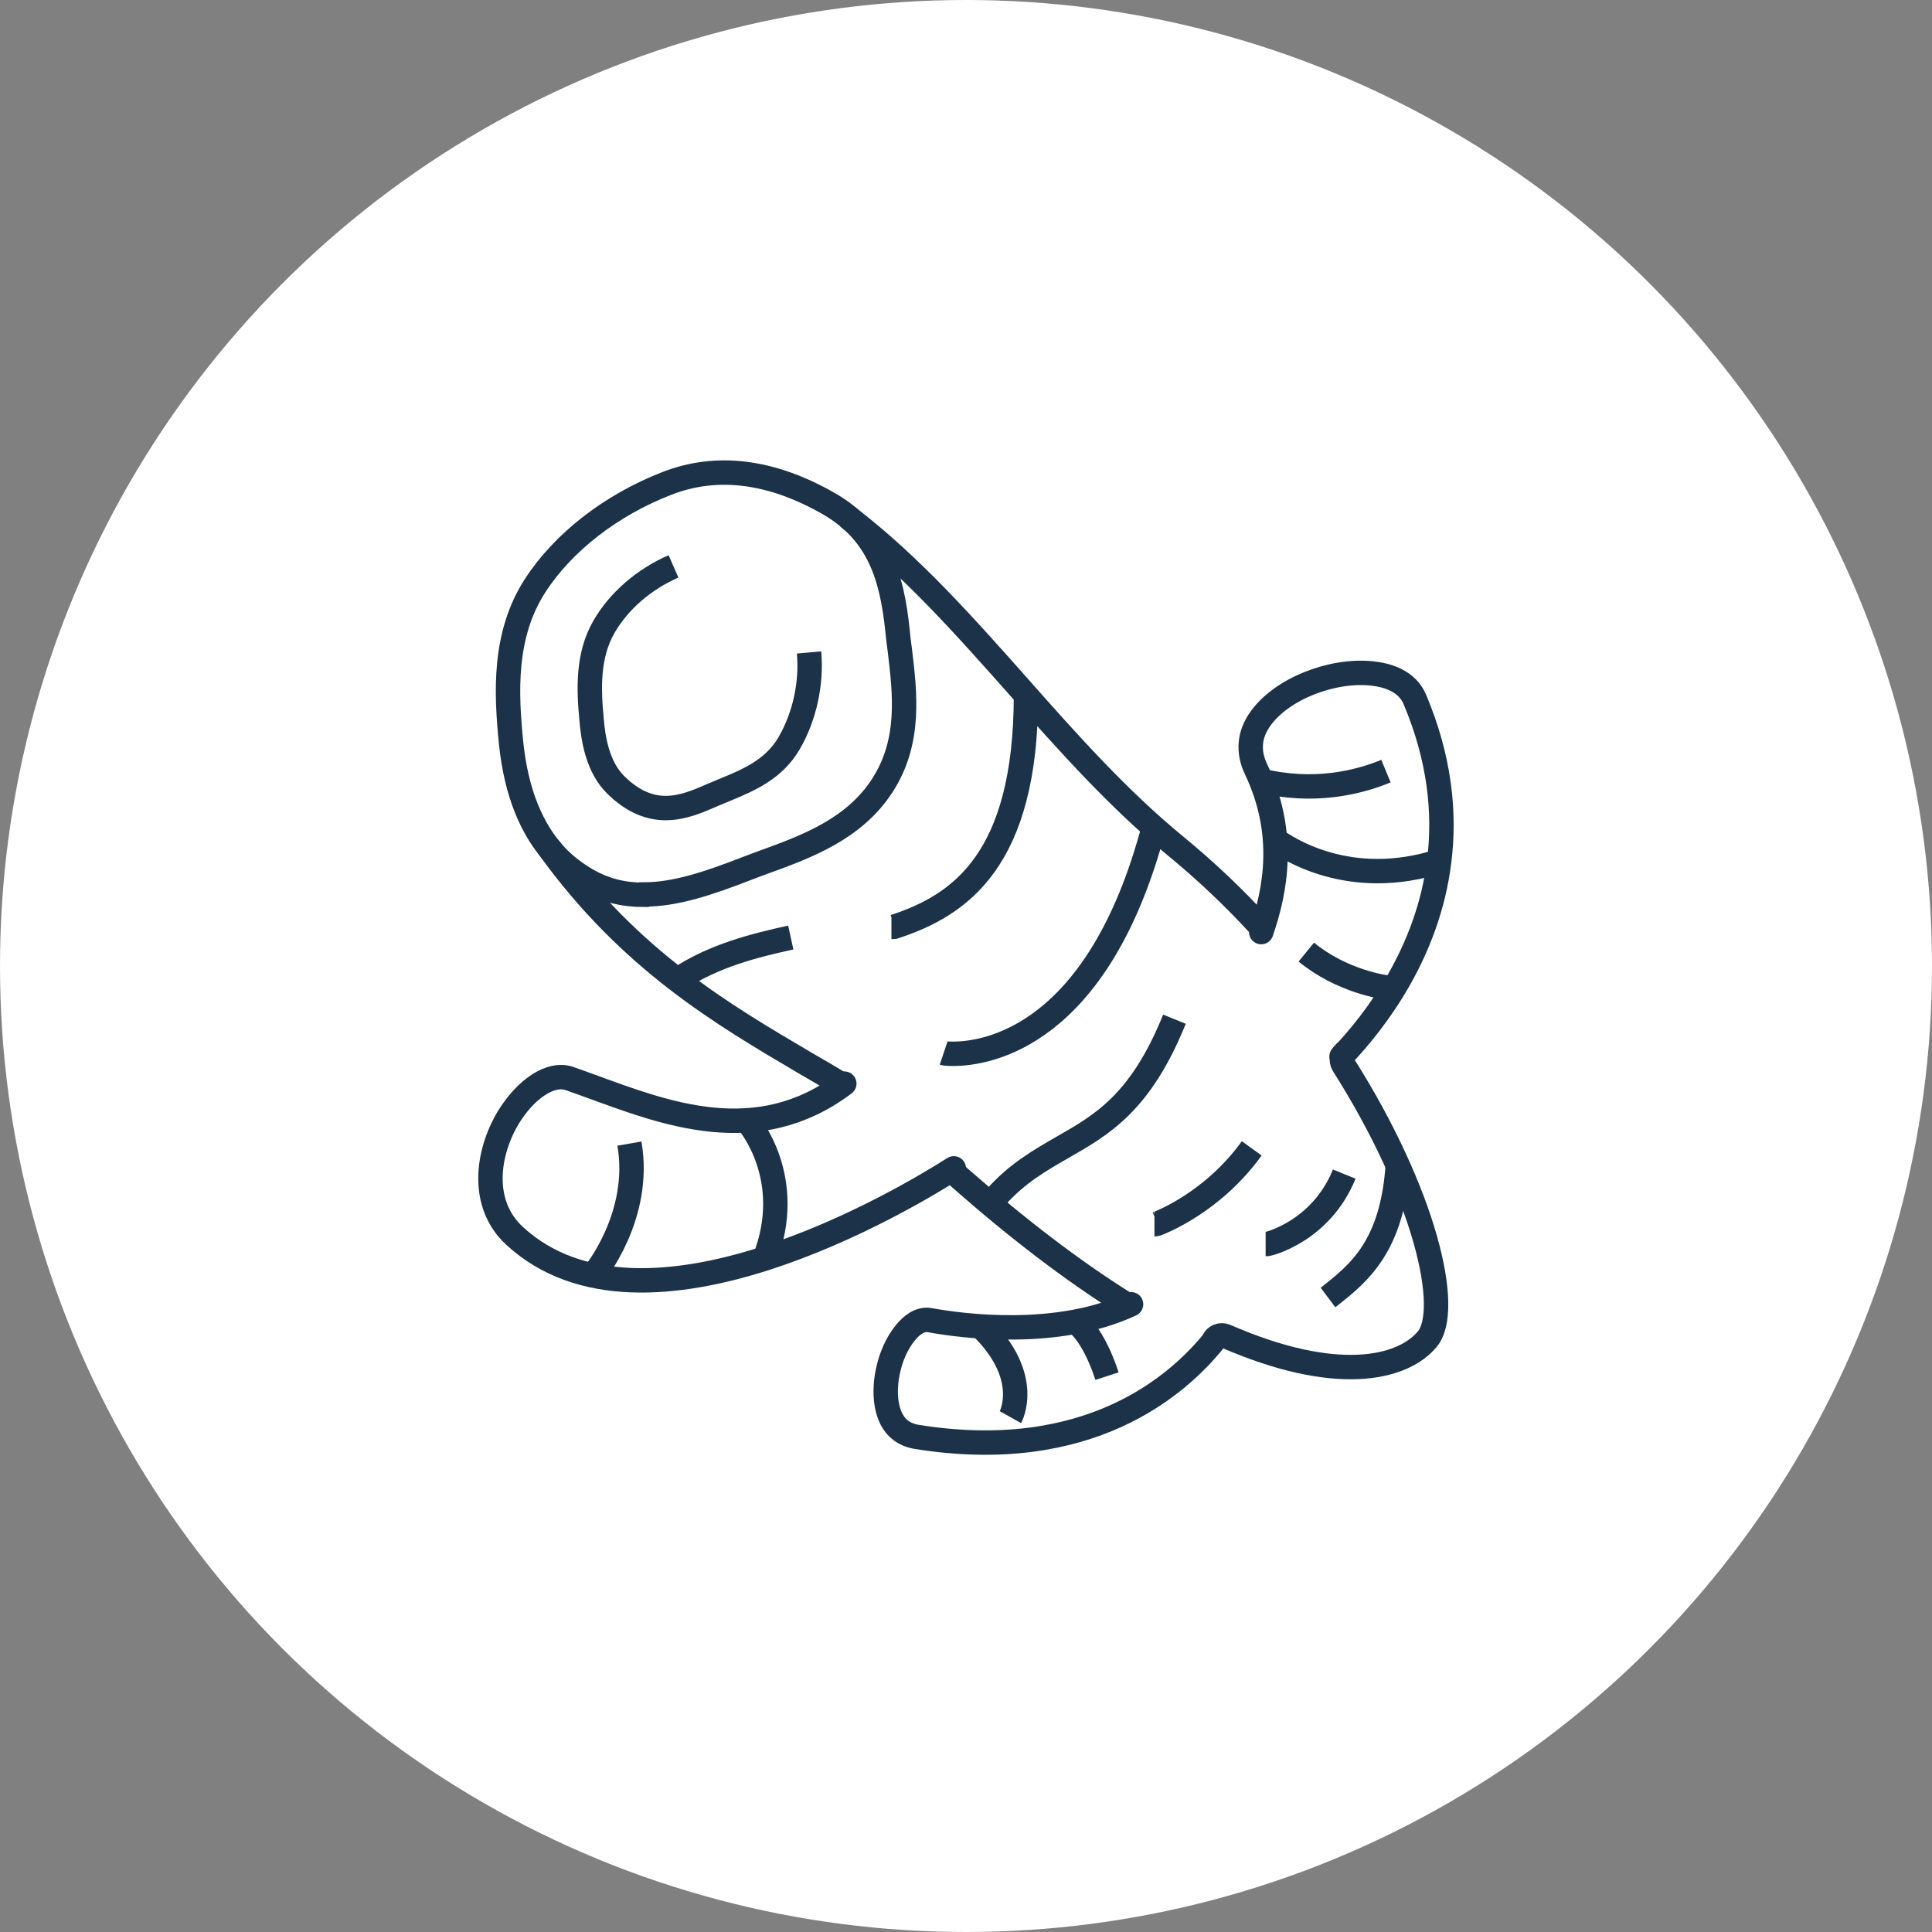 <?xml version="1.0" encoding="UTF-8"?>
<svg width="57" height="57" id="_레이어_2" data-name="레이어 2" xmlns="http://www.w3.org/2000/svg" viewBox="0 0 57 57">
  <rect x="0" y="0" width="57" height="57" fill="#808080" stroke="none"/>
  <defs>
    <style>
      .cls-1 {
        fill: #fff;
      }

      .cls-2, .cls-3 {
        fill: none;
        stroke: #1b3249;
        stroke-miterlimit: 10;
        stroke-width: .72px;
      }

      .cls-3 {
        stroke-linecap: round;
      }
    </style>
  </defs>
  <g id="_레이어_1-2" data-name="레이어 1">
    <g>
      <circle class="cls-1" cx="28.5" cy="28.5" r="28.5"/>
      <g>
        <path class="cls-2" d="m18.99,26.4c-.57,0-1.13-.12-1.68-.44-.33-.19-.63-.42-.89-.69-.74-.78-1.19-1.9-1.34-3.34-.15-1.49-.23-3.19.7-4.64.83-1.29,2.25-2.39,3.9-3.03,1.47-.57,3.06-.37,4.74.58,1.48.84,1.89,2.12,2.06,3.77.02.19.04.39.07.59.15,1.25.32,2.67-.51,3.96h0c-.83,1.3-2.25,1.82-3.49,2.27-.19.07-.38.14-.56.21-1.06.41-2.05.75-2.99.75Z"/>
        <path class="cls-2" d="m23.87,19.25c.08.91-.13,1.89-.59,2.68-.45.77-1.19,1.08-1.84,1.35l-.43.18c-.41.18-.87.38-1.37.38-.46,0-.95-.17-1.47-.68-.53-.52-.67-1.33-.72-1.97-.08-.86-.12-1.85.37-2.7.44-.76,1.18-1.4,2.05-1.78"/>
        <path class="cls-3" d="m24.8,31.98c-.34-.21-.69-.41-1.05-.62-2.41-1.42-5.15-3.02-7.54-6.33"/>
        <path class="cls-3" d="m33.31,38.48s-.1-.01-.15-.04c-1.53-.96-3.15-2.2-4.82-3.67-.09-.08-.18-.16-.27-.24"/>
        <path class="cls-2" d="m35.8,39.56c.06-.14.22-.2.36-.14,3.23,1.41,5.19.98,5.94.1.75-.87-.07-4.33-2.47-8.11-.08-.13-.04-.3.08-.38"/>
        <path class="cls-2" d="m25.01,15.25c1.85,1.41,3.47,3.24,5.05,5.02,1.44,1.63,2.94,3.31,4.61,4.68.89.73,1.75,1.54,2.56,2.43"/>
        <path class="cls-3" d="m39.58,31.17c1.01-1.06,2.55-3.07,2.88-5.76.18-1.42.02-3.03-.72-4.78-.23-.54-.8-.71-1.25-.76-1.2-.13-2.68.46-3.3,1.33-.34.47-.38.98-.13,1.5.9,1.9.57,3.58.15,4.8"/>
        <path class="cls-3" d="m24.91,31.97c-2.57,1.94-5.3.87-7.44.09-.23-.08-.46-.17-.67-.24-.54-.19-1.28.29-1.81,1.16-.63,1.06-.82,2.55.19,3.48,3.83,3.54,11.55-1.09,12.96-1.99"/>
        <path class="cls-3" d="m33.37,38.48c-2.17,1.02-5.01.64-5.93.47-.31-.06-.56.17-.72.36-.52.62-.74,1.73-.48,2.42.14.37.4.59.79.66,5.08.82,7.73-1.51,8.82-2.88"/>
        <path class="cls-2" d="m37.19,23.03c1.57.38,2.88.06,3.7-.28"/>
        <path class="cls-2" d="m37.61,24.76c.32.24,2.19,1.51,4.88.64"/>
        <path class="cls-2" d="m17.54,37.57s1.4-1.7,1.03-3.83"/>
        <path class="cls-2" d="m22.56,37.14c.92-2.38-.46-4-.52-4.07"/>
        <path class="cls-2" d="m29.81,41.81s.66-1.18-.87-2.67"/>
        <path class="cls-2" d="m32.66,40.6c-.27-.83-.65-1.44-.97-1.62"/>
        <path class="cls-2" d="m38.54,28.09c1.04.85,2.24,1.04,2.6,1.08"/>
        <path class="cls-2" d="m30.27,20.5c0,4.89-1.96,6.21-3.88,6.84-.03,0-.06.01-.09.01"/>
        <path class="cls-2" d="m20.03,28.88c1.04-.69,2.25-.99,3.3-1.22"/>
        <path class="cls-2" d="m34.04,24.41c-1.64,6.2-4.94,6.68-5.92,6.68-.16,0-.25-.01-.28-.02"/>
        <path class="cls-2" d="m29.42,35.69c-.11-.1-.12-.28-.02-.39.62-.69,1.29-1.07,1.93-1.44,1.19-.68,2.32-1.32,3.32-3.79"/>
        <path class="cls-2" d="m36.93,33.88c-1.16,1.61-2.71,2.19-2.78,2.22-.03.01-.06.02-.09.02"/>
        <path class="cls-2" d="m39.66,34.64c-.68,1.67-2.2,2.05-2.26,2.06-.02,0-.04,0-.06,0"/>
        <path class="cls-2" d="m39.18,38.28l.04-.03c.87-.69,1.86-1.47,2.02-3.89"/>
      </g>
    </g>
  </g>
</svg>